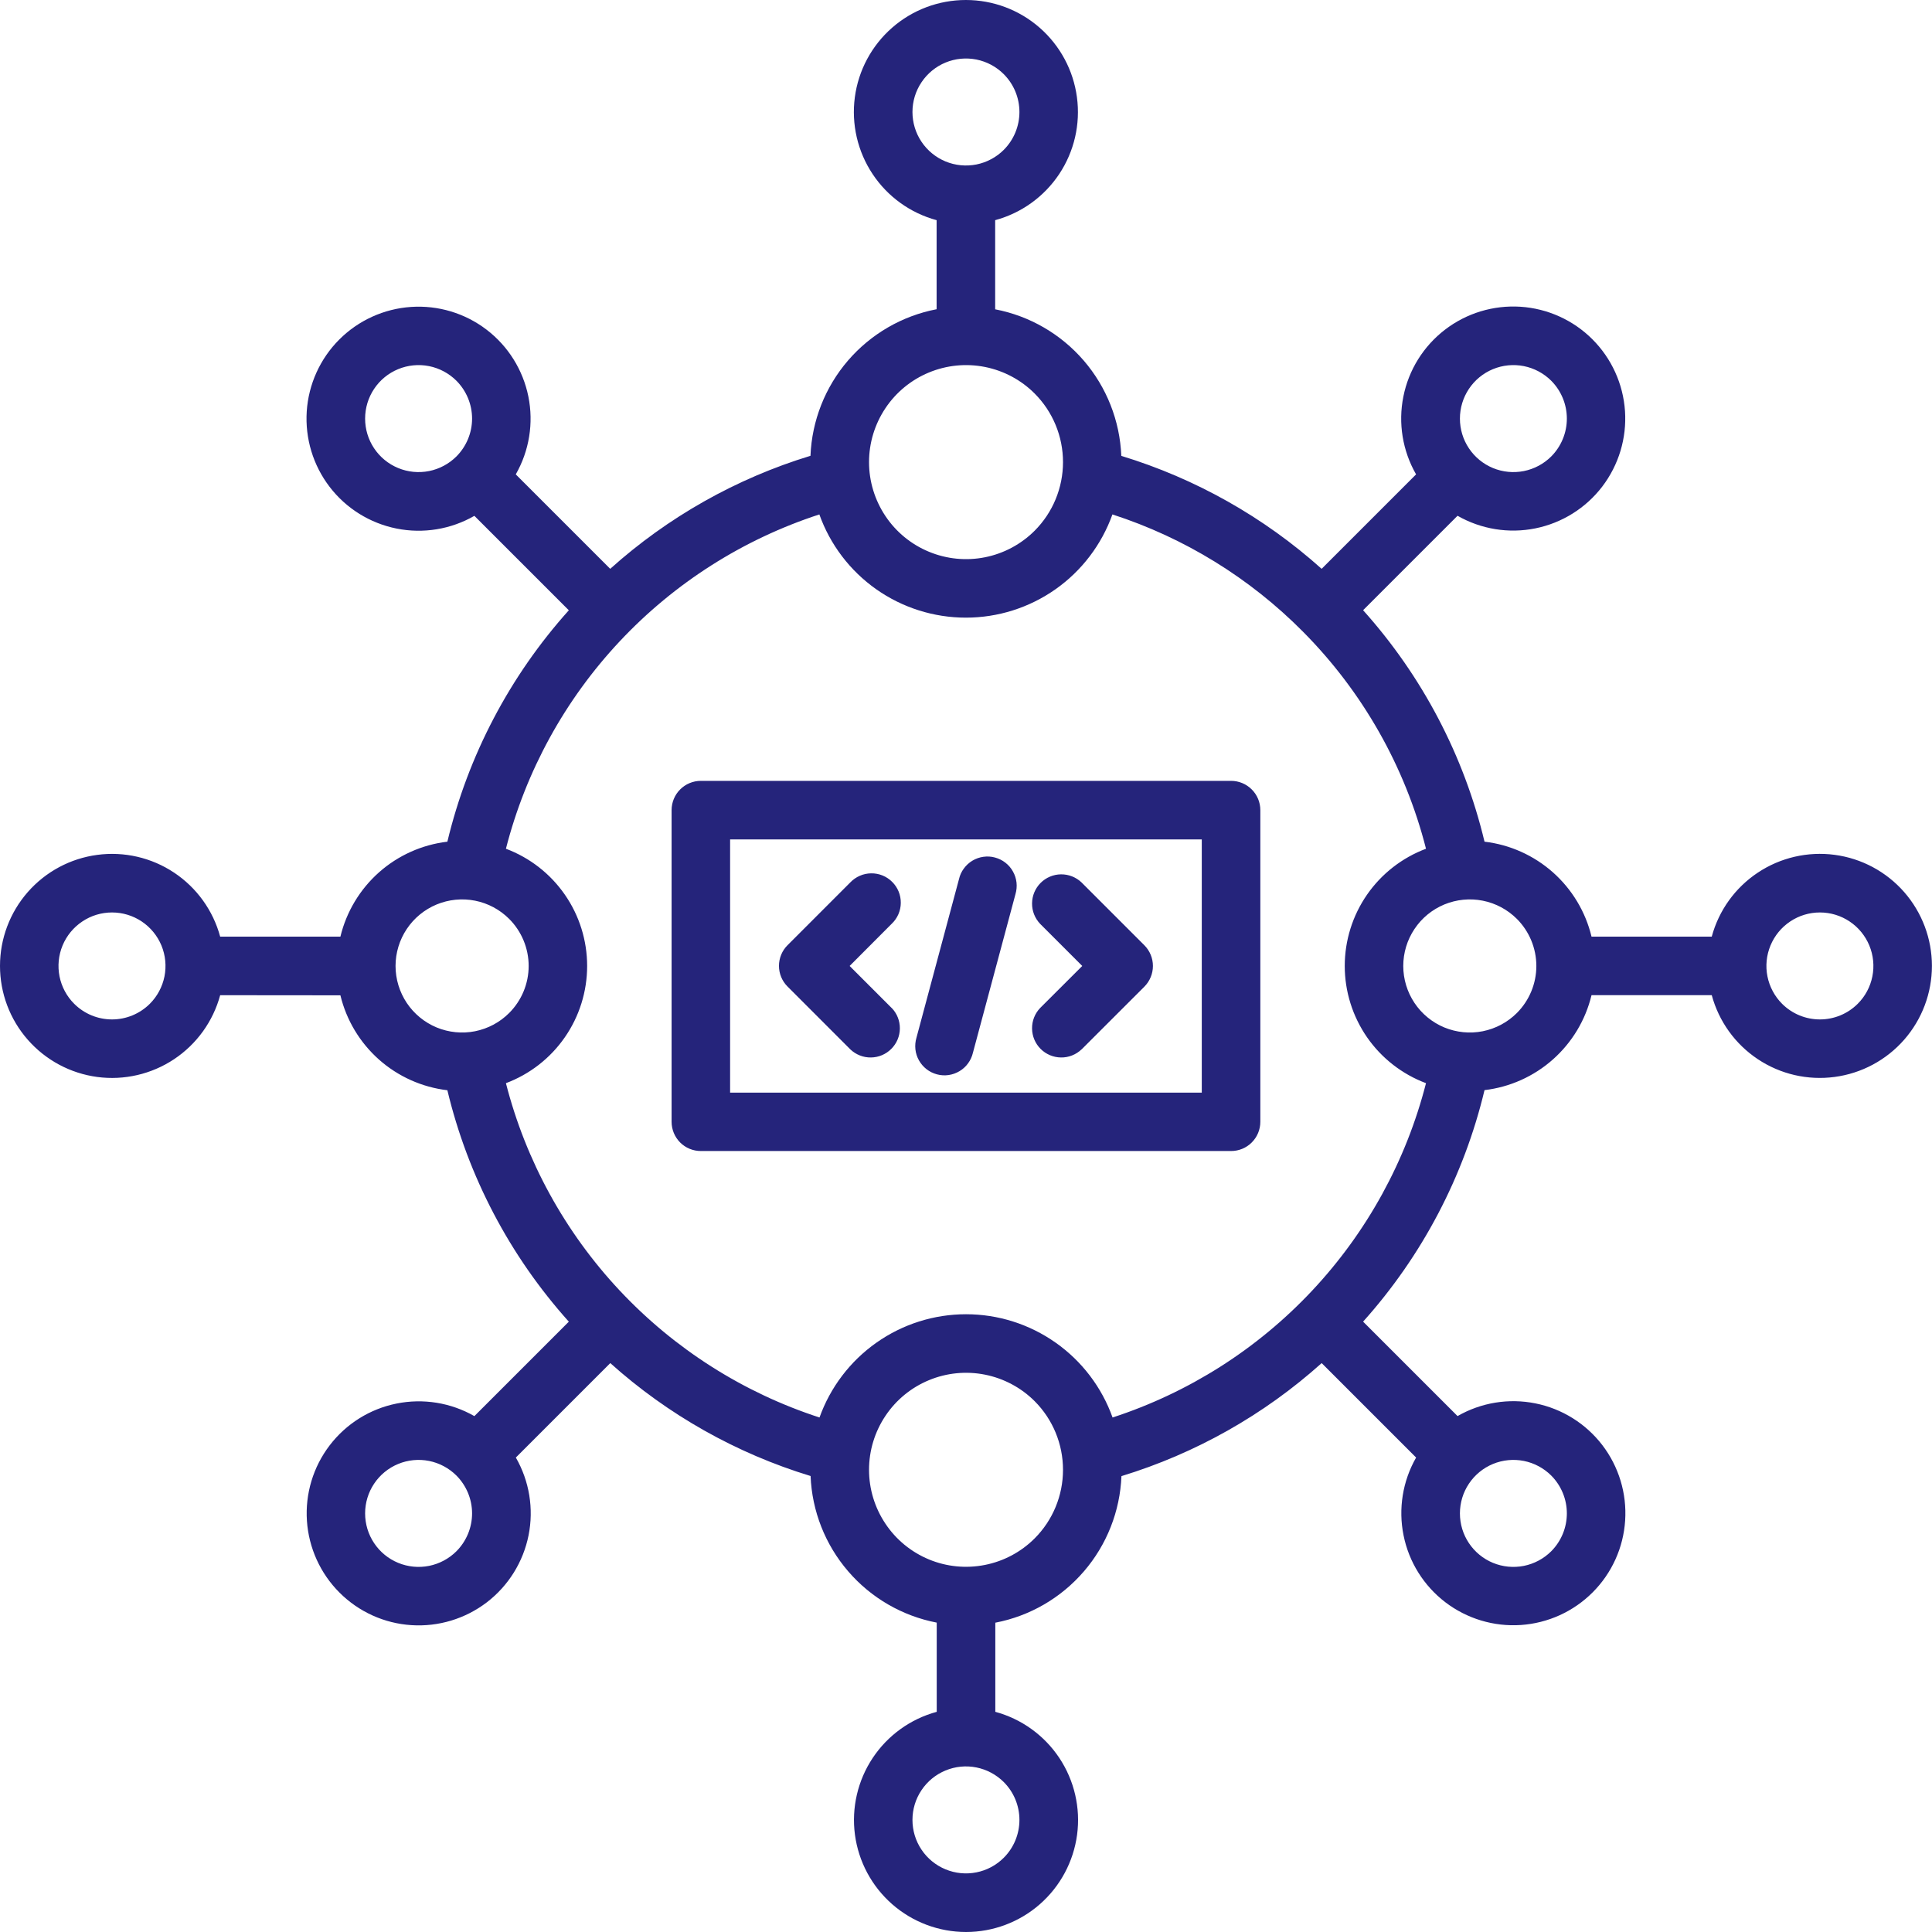 <svg width="52" height="52" viewBox="0 0 52 52" fill="none" xmlns="http://www.w3.org/2000/svg">
<path fill-rule="evenodd" clip-rule="evenodd" d="M32.346 22.593H19.651V29.408H32.346V22.593ZM18.863 21.017H33.135C33.343 21.017 33.544 21.1 33.691 21.248C33.839 21.395 33.922 21.596 33.922 21.805V30.193C33.922 30.402 33.839 30.602 33.691 30.75C33.544 30.898 33.343 30.98 33.135 30.98H18.863C18.654 30.98 18.454 30.898 18.306 30.75C18.159 30.602 18.076 30.402 18.076 30.193V21.805C18.076 21.596 18.159 21.395 18.306 21.248C18.454 21.1 18.654 21.017 18.863 21.017ZM25.811 23.663C25.834 23.56 25.878 23.463 25.941 23.378C26.003 23.292 26.081 23.22 26.171 23.166C26.262 23.111 26.362 23.076 26.467 23.061C26.571 23.046 26.678 23.052 26.779 23.08C26.881 23.107 26.977 23.154 27.06 23.219C27.144 23.284 27.213 23.364 27.264 23.457C27.316 23.549 27.348 23.65 27.36 23.755C27.371 23.86 27.361 23.966 27.331 24.067L26.187 28.333C26.163 28.436 26.119 28.533 26.057 28.618C25.995 28.704 25.917 28.776 25.826 28.83C25.736 28.884 25.636 28.92 25.531 28.935C25.427 28.95 25.32 28.944 25.218 28.916C25.116 28.889 25.021 28.842 24.937 28.777C24.854 28.712 24.785 28.631 24.733 28.539C24.682 28.447 24.649 28.346 24.638 28.241C24.627 28.136 24.637 28.03 24.667 27.929L25.811 23.663ZM24.001 27.13C24.144 27.278 24.222 27.477 24.22 27.683C24.218 27.889 24.135 28.086 23.989 28.231C23.844 28.377 23.647 28.46 23.441 28.462C23.235 28.465 23.036 28.386 22.887 28.244L21.197 26.553C21.049 26.406 20.966 26.205 20.966 25.997C20.966 25.788 21.049 25.587 21.197 25.44L22.887 23.749C22.96 23.673 23.047 23.613 23.143 23.571C23.24 23.529 23.343 23.507 23.448 23.506C23.553 23.505 23.657 23.524 23.755 23.564C23.852 23.604 23.94 23.662 24.014 23.737C24.089 23.811 24.147 23.899 24.187 23.996C24.227 24.094 24.246 24.198 24.245 24.303C24.244 24.408 24.222 24.511 24.18 24.608C24.138 24.704 24.077 24.791 24.001 24.863L22.868 25.999L24.001 27.132V27.13ZM29.11 28.244C28.961 28.386 28.763 28.465 28.557 28.462C28.351 28.46 28.154 28.377 28.008 28.231C27.863 28.086 27.78 27.889 27.778 27.683C27.775 27.477 27.854 27.278 27.996 27.13L29.129 25.999L27.996 24.866C27.854 24.717 27.775 24.518 27.778 24.312C27.78 24.107 27.863 23.91 28.008 23.764C28.154 23.618 28.351 23.535 28.557 23.533C28.763 23.531 28.961 23.609 29.11 23.751L30.801 25.442C30.948 25.59 31.031 25.79 31.031 25.999C31.031 26.208 30.948 26.408 30.801 26.556L29.11 28.246V28.244ZM13.704 24.732C13.454 24.482 13.135 24.311 12.787 24.242C12.44 24.173 12.079 24.209 11.752 24.344C11.425 24.48 11.145 24.709 10.948 25.004C10.752 25.298 10.646 25.645 10.646 25.999C10.646 26.353 10.752 26.699 10.948 26.994C11.145 27.288 11.425 27.518 11.752 27.654C12.079 27.789 12.44 27.825 12.787 27.756C13.135 27.686 13.454 27.516 13.704 27.265C14.04 26.929 14.229 26.474 14.229 25.999C14.229 25.524 14.04 25.068 13.704 24.732ZM27.848 10.592C27.483 10.226 27.017 9.978 26.511 9.877C26.004 9.776 25.479 9.828 25.002 10.026C24.525 10.223 24.117 10.558 23.831 10.987C23.544 11.417 23.39 11.922 23.39 12.438C23.39 12.954 23.544 13.459 23.831 13.889C24.117 14.318 24.525 14.653 25.002 14.85C25.479 15.048 26.004 15.1 26.511 14.999C27.017 14.898 27.483 14.649 27.848 14.284C28.337 13.794 28.611 13.13 28.611 12.438C28.611 11.746 28.337 11.082 27.848 10.592ZM27.848 37.713C27.483 37.348 27.017 37.1 26.511 36.999C26.004 36.898 25.479 36.95 25.002 37.148C24.525 37.345 24.117 37.68 23.831 38.109C23.544 38.538 23.39 39.043 23.39 39.56C23.39 40.076 23.544 40.581 23.831 41.01C24.117 41.44 24.525 41.774 25.002 41.972C25.479 42.17 26.004 42.221 26.511 42.12C27.017 42.02 27.483 41.771 27.848 41.406C28.337 40.916 28.611 40.252 28.611 39.56C28.611 38.867 28.337 38.203 27.848 37.713ZM40.827 24.732C40.576 24.482 40.257 24.311 39.909 24.242C39.562 24.173 39.202 24.209 38.874 24.344C38.547 24.48 38.267 24.709 38.071 25.004C37.874 25.298 37.769 25.645 37.769 25.999C37.769 26.353 37.874 26.699 38.071 26.994C38.267 27.288 38.547 27.518 38.874 27.654C39.202 27.789 39.562 27.825 39.909 27.756C40.257 27.686 40.576 27.516 40.827 27.265C41.162 26.929 41.351 26.474 41.351 25.999C41.351 25.524 41.162 25.068 40.827 24.732ZM35.07 17.002C36.676 18.619 37.819 20.636 38.381 22.844C37.739 23.085 37.185 23.516 36.794 24.08C36.404 24.643 36.194 25.313 36.194 25.999C36.194 26.685 36.404 27.354 36.794 27.918C37.185 28.482 37.739 28.913 38.381 29.154C37.846 31.243 36.793 33.163 35.318 34.736C33.844 36.309 31.995 37.484 29.945 38.152C29.654 37.339 29.119 36.635 28.413 36.138C27.707 35.64 26.865 35.373 26.001 35.373C25.137 35.373 24.295 35.64 23.589 36.138C22.883 36.635 22.348 37.339 22.057 38.152C20.006 37.485 18.157 36.31 16.681 34.737C15.206 33.164 14.152 31.243 13.617 29.154C14.259 28.913 14.813 28.482 15.203 27.918C15.594 27.354 15.803 26.685 15.803 25.999C15.803 25.313 15.594 24.643 15.203 24.08C14.813 23.516 14.259 23.085 13.617 22.844C14.151 20.755 15.204 18.835 16.679 17.262C18.154 15.689 20.002 14.514 22.053 13.846C22.343 14.659 22.878 15.363 23.584 15.86C24.29 16.357 25.133 16.624 25.997 16.624C26.86 16.624 27.703 16.357 28.409 15.86C29.115 15.363 29.65 14.659 29.941 13.846C31.878 14.473 33.637 15.556 35.07 17.002ZM12.285 10.248C12.083 10.047 11.827 9.91 11.547 9.854C11.268 9.799 10.979 9.827 10.716 9.936C10.452 10.045 10.227 10.23 10.069 10.467C9.911 10.703 9.827 10.982 9.827 11.267C9.827 11.551 9.911 11.83 10.069 12.066C10.227 12.303 10.452 12.488 10.716 12.597C10.979 12.706 11.268 12.734 11.547 12.679C11.827 12.623 12.083 12.486 12.285 12.285C12.554 12.014 12.706 11.648 12.706 11.267C12.706 10.885 12.554 10.519 12.285 10.248ZM41.752 10.248C41.55 10.047 41.294 9.91 41.014 9.854C40.735 9.799 40.446 9.827 40.182 9.936C39.919 10.045 39.694 10.23 39.536 10.467C39.378 10.703 39.294 10.982 39.294 11.267C39.294 11.551 39.378 11.83 39.536 12.066C39.694 12.303 39.919 12.488 40.182 12.597C40.446 12.706 40.735 12.734 41.014 12.679C41.294 12.623 41.55 12.486 41.752 12.285C42.021 12.014 42.172 11.648 42.172 11.267C42.172 10.885 42.021 10.519 41.752 10.248ZM12.285 39.715C12.083 39.514 11.827 39.377 11.547 39.321C11.268 39.266 10.979 39.294 10.716 39.403C10.452 39.512 10.227 39.697 10.069 39.934C9.911 40.17 9.827 40.449 9.827 40.733C9.827 41.018 9.911 41.297 10.069 41.533C10.227 41.77 10.452 41.955 10.716 42.064C10.979 42.173 11.268 42.201 11.547 42.146C11.827 42.09 12.083 41.953 12.285 41.752C12.554 41.481 12.706 41.115 12.706 40.733C12.706 40.352 12.554 39.986 12.285 39.715ZM41.752 39.715C41.55 39.514 41.294 39.377 41.014 39.321C40.735 39.266 40.446 39.294 40.182 39.403C39.919 39.512 39.694 39.697 39.536 39.934C39.378 40.17 39.294 40.449 39.294 40.733C39.294 41.018 39.378 41.297 39.536 41.533C39.694 41.77 39.919 41.955 40.182 42.064C40.446 42.173 40.735 42.201 41.014 42.146C41.294 42.09 41.55 41.953 41.752 41.752C42.021 41.481 42.172 41.115 42.172 40.733C42.172 40.352 42.021 39.986 41.752 39.715ZM27.017 1.997C26.816 1.795 26.559 1.658 26.28 1.602C26 1.547 25.711 1.575 25.448 1.684C25.185 1.793 24.96 1.978 24.802 2.215C24.643 2.451 24.559 2.73 24.559 3.015C24.559 3.299 24.643 3.578 24.802 3.815C24.96 4.051 25.185 4.236 25.448 4.345C25.711 4.454 26 4.482 26.28 4.427C26.559 4.371 26.816 4.234 27.017 4.033C27.287 3.762 27.438 3.396 27.438 3.015C27.438 2.633 27.287 2.267 27.017 1.997ZM27.017 47.965C26.816 47.764 26.559 47.627 26.28 47.571C26 47.515 25.711 47.544 25.448 47.653C25.185 47.762 24.96 47.946 24.802 48.183C24.643 48.42 24.559 48.698 24.559 48.983C24.559 49.268 24.643 49.546 24.802 49.783C24.96 50.02 25.185 50.204 25.448 50.313C25.711 50.422 26 50.451 26.28 50.395C26.559 50.34 26.816 50.203 27.017 50.001C27.287 49.731 27.438 49.365 27.438 48.983C27.438 48.601 27.287 48.235 27.017 47.965ZM50.001 27.017C50.203 26.816 50.34 26.559 50.395 26.28C50.451 26 50.422 25.711 50.313 25.448C50.204 25.185 50.02 24.96 49.783 24.802C49.546 24.643 49.268 24.559 48.983 24.559C48.698 24.559 48.42 24.643 48.183 24.802C47.946 24.96 47.762 25.185 47.653 25.448C47.544 25.711 47.515 26 47.571 26.28C47.627 26.559 47.764 26.816 47.965 27.017C48.235 27.287 48.601 27.438 48.983 27.438C49.365 27.438 49.731 27.287 50.001 27.017ZM4.033 27.017C4.234 26.816 4.371 26.559 4.427 26.28C4.482 26 4.454 25.711 4.345 25.448C4.236 25.185 4.051 24.96 3.815 24.802C3.578 24.643 3.299 24.559 3.015 24.559C2.73 24.559 2.451 24.643 2.215 24.802C1.978 24.96 1.793 25.185 1.684 25.448C1.575 25.711 1.547 26 1.602 26.28C1.658 26.559 1.795 26.816 1.997 27.017C2.267 27.287 2.633 27.438 3.015 27.438C3.396 27.438 3.762 27.287 4.033 27.017ZM5.926 26.786C5.735 27.491 5.294 28.103 4.686 28.508C4.077 28.913 3.342 29.083 2.618 28.987C1.893 28.89 1.229 28.534 0.747 27.984C0.265 27.435 0 26.729 0 25.998C0 25.267 0.265 24.561 0.747 24.011C1.229 23.461 1.893 23.105 2.618 23.009C3.342 22.912 4.077 23.082 4.686 23.487C5.294 23.892 5.735 24.504 5.926 25.21H9.162C9.323 24.541 9.686 23.937 10.2 23.48C10.715 23.023 11.358 22.735 12.041 22.654C12.596 20.339 13.719 18.198 15.31 16.426L12.768 13.884C12.134 14.248 11.39 14.37 10.673 14.226C9.956 14.082 9.316 13.684 8.872 13.104C8.427 12.523 8.209 11.802 8.256 11.072C8.304 10.343 8.615 9.656 9.131 9.139C9.648 8.622 10.334 8.31 11.064 8.261C11.793 8.212 12.515 8.429 13.096 8.873C13.677 9.317 14.076 9.956 14.221 10.672C14.366 11.389 14.245 12.133 13.882 12.768L16.424 15.31C17.978 13.915 19.817 12.877 21.814 12.268C21.852 11.324 22.208 10.42 22.824 9.704C23.441 8.988 24.281 8.501 25.209 8.323V5.926C24.503 5.735 23.891 5.294 23.487 4.686C23.082 4.077 22.912 3.342 23.008 2.618C23.104 1.893 23.46 1.229 24.01 0.747C24.56 0.265 25.266 0 25.997 0C26.728 0 27.434 0.265 27.984 0.747C28.534 1.229 28.89 1.893 28.986 2.618C29.083 3.342 28.913 4.077 28.508 4.686C28.103 5.294 27.491 5.735 26.785 5.926V8.325C27.713 8.503 28.553 8.99 29.17 9.706C29.786 10.422 30.142 11.326 30.18 12.27C32.177 12.879 34.017 13.916 35.572 15.31L38.114 12.768C37.75 12.134 37.628 11.39 37.772 10.673C37.915 9.956 38.314 9.316 38.894 8.872C39.474 8.427 40.196 8.209 40.925 8.256C41.655 8.304 42.342 8.615 42.859 9.131C43.376 9.648 43.688 10.334 43.737 11.064C43.786 11.793 43.568 12.515 43.125 13.096C42.681 13.677 42.042 14.076 41.325 14.221C40.609 14.366 39.864 14.245 39.23 13.882L36.688 16.424C38.279 18.197 39.402 20.338 39.956 22.654C40.64 22.734 41.282 23.023 41.797 23.479C42.312 23.936 42.675 24.54 42.836 25.209H46.072C46.263 24.503 46.703 23.891 47.312 23.487C47.92 23.082 48.655 22.912 49.38 23.008C50.104 23.104 50.769 23.46 51.251 24.01C51.732 24.56 51.998 25.266 51.998 25.997C51.998 26.728 51.732 27.434 51.251 27.984C50.769 28.534 50.104 28.89 49.38 28.986C48.655 29.083 47.92 28.913 47.312 28.508C46.703 28.103 46.263 27.491 46.072 26.785H42.836C42.675 27.454 42.312 28.058 41.797 28.515C41.282 28.972 40.64 29.26 39.956 29.341C39.402 31.657 38.279 33.799 36.688 35.572L39.23 38.114C39.864 37.75 40.608 37.628 41.325 37.772C42.041 37.915 42.681 38.314 43.126 38.894C43.57 39.474 43.789 40.196 43.741 40.925C43.694 41.655 43.383 42.342 42.866 42.859C42.35 43.376 41.663 43.688 40.934 43.737C40.205 43.786 39.483 43.568 38.902 43.125C38.321 42.681 37.921 42.042 37.777 41.325C37.632 40.609 37.752 39.864 38.115 39.23L35.573 36.688C34.02 38.082 32.18 39.12 30.184 39.73C30.146 40.674 29.79 41.578 29.173 42.294C28.557 43.01 27.717 43.497 26.789 43.675V46.074C27.494 46.265 28.106 46.706 28.511 47.314C28.916 47.923 29.086 48.658 28.99 49.382C28.893 50.107 28.537 50.771 27.987 51.253C27.438 51.734 26.732 52 26.001 52C25.27 52 24.564 51.734 24.014 51.253C23.464 50.771 23.108 50.107 23.011 49.382C22.915 48.658 23.085 47.923 23.49 47.314C23.895 46.706 24.507 46.265 25.212 46.074V43.673C24.285 43.494 23.444 43.008 22.828 42.291C22.211 41.575 21.855 40.672 21.817 39.727C19.82 39.119 17.98 38.082 16.426 36.688L13.884 39.23C14.248 39.864 14.37 40.608 14.226 41.325C14.082 42.041 13.684 42.681 13.104 43.126C12.523 43.57 11.802 43.789 11.072 43.741C10.343 43.694 9.656 43.383 9.139 42.866C8.622 42.35 8.31 41.663 8.261 40.934C8.212 40.205 8.429 39.483 8.873 38.902C9.317 38.321 9.956 37.921 10.672 37.777C11.389 37.632 12.133 37.752 12.768 38.115L15.31 35.573C13.719 33.801 12.596 31.66 12.041 29.344C11.358 29.263 10.715 28.975 10.2 28.518C9.686 28.061 9.323 27.458 9.162 26.789L5.926 26.786Z" fill="#25247B"/>
</svg>
